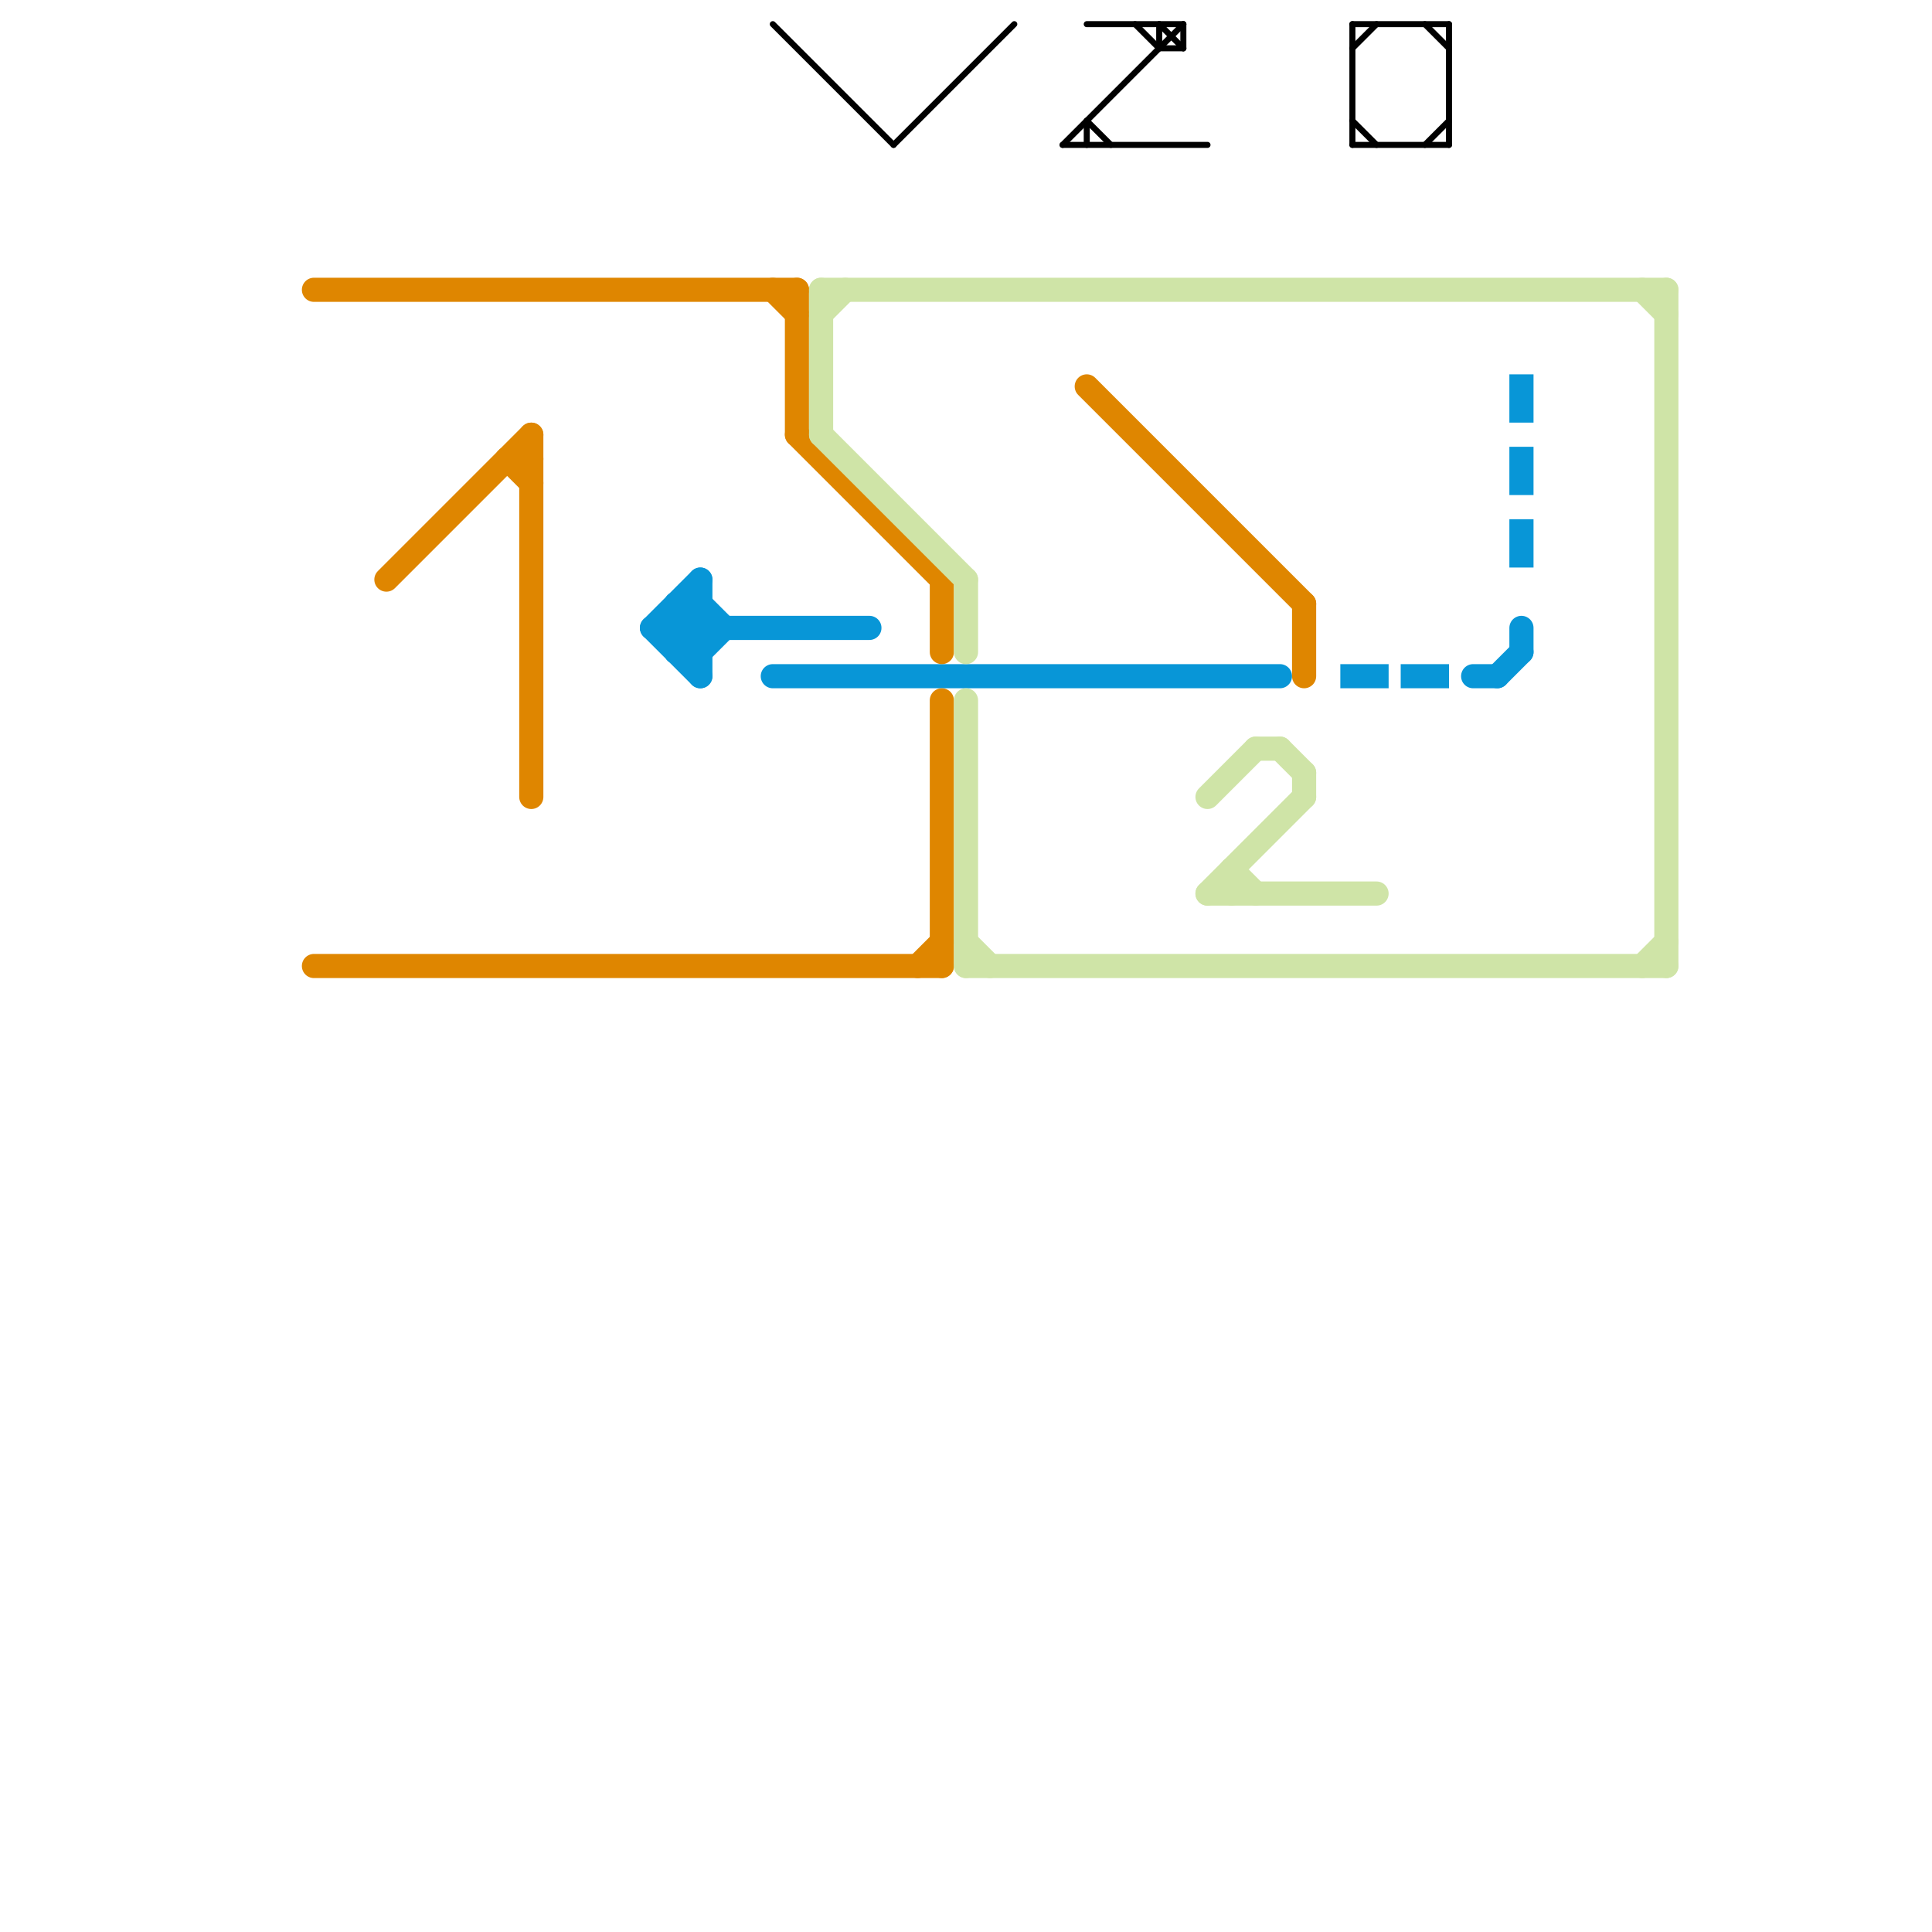 
<svg version="1.1" xmlns="http://www.w3.org/2000/svg" viewBox="0 0 80 80">
<style>text { font: 1px Helvetica; font-weight: 600; white-space: pre; dominant-baseline: central; } line { stroke-width: 1; fill: none; stroke-linecap: round; stroke-linejoin: round; } .c0 { stroke: #0896d7 } .c1 { stroke: #df8600 } .c2 { stroke: #000000 } .c3 { stroke: #cfe4a7 } .w1 { stroke-width: 1; }.w4 { stroke-width: .25; }.l1 { stroke-dasharray: 1 1.5; stroke-linecap: square; }</style><defs><g id="wm-xf"><circle r="1.2" fill="#000"/><circle r="0.9" fill="#fff"/><circle r="0.6" fill="#000"/><circle r="0.3" fill="#fff"/></g><g id="wm"><circle r="0.6" fill="#000"/><circle r="0.3" fill="#fff"/></g><g id="csm-0896d7"><circle r="0.4" fill="#0896d7"/><circle r="0.2" fill="#fff"/></g></defs><line class="c0 " x1="32" y1="28" x2="53" y2="28"/><line class="c0 " x1="27" y1="26" x2="36" y2="26"/><line class="c0 " x1="28" y1="26" x2="29" y2="25"/><line class="c0 " x1="28" y1="25" x2="28" y2="27"/><line class="c0 " x1="62" y1="28" x2="63" y2="27"/><line class="c0 " x1="27" y1="26" x2="29" y2="28"/><line class="c0 " x1="28" y1="25" x2="29" y2="26"/><line class="c0 " x1="28" y1="26" x2="29" y2="27"/><line class="c0 " x1="61" y1="28" x2="62" y2="28"/><line class="c0 " x1="63" y1="26" x2="63" y2="27"/><line class="c0 " x1="28" y1="27" x2="29" y2="27"/><line class="c0 " x1="28" y1="25" x2="29" y2="25"/><line class="c0 " x1="29" y1="24" x2="29" y2="28"/><line class="c0 " x1="27" y1="26" x2="29" y2="24"/><line class="c0 " x1="29" y1="25" x2="30" y2="26"/><line class="c0 " x1="28" y1="27" x2="29" y2="26"/><line class="c0 " x1="29" y1="27" x2="30" y2="26"/><rect x="63" y="24" w="1" h="1" fill="#0896d7" /><line class="c0 l1" x1="56" y1="28" x2="60" y2="28"/><line class="c0 l1" x1="63" y1="16" x2="63" y2="17"/><line class="c0 l1" x1="63" y1="22" x2="63" y2="23"/><line class="c0 l1" x1="63" y1="19" x2="63" y2="20"/><line class="c1 " x1="33" y1="12" x2="33" y2="18"/><line class="c1 " x1="32" y1="12" x2="33" y2="13"/><line class="c1 " x1="45" y1="16" x2="54" y2="25"/><line class="c1 " x1="16" y1="24" x2="22" y2="18"/><line class="c1 " x1="13" y1="12" x2="33" y2="12"/><line class="c1 " x1="21" y1="19" x2="22" y2="20"/><line class="c1 " x1="39" y1="24" x2="39" y2="27"/><line class="c1 " x1="22" y1="18" x2="22" y2="33"/><line class="c1 " x1="54" y1="25" x2="54" y2="28"/><line class="c1 " x1="21" y1="19" x2="22" y2="19"/><line class="c1 " x1="39" y1="29" x2="39" y2="40"/><line class="c1 " x1="33" y1="18" x2="39" y2="24"/><line class="c1 " x1="38" y1="40" x2="39" y2="39"/><line class="c1 " x1="13" y1="40" x2="39" y2="40"/><line class="c2 w4" x1="48" y1="1" x2="48" y2="2"/><line class="c2 w4" x1="56" y1="1" x2="60" y2="1"/><line class="c2 w4" x1="56" y1="6" x2="60" y2="6"/><line class="c2 w4" x1="49" y1="1" x2="49" y2="2"/><line class="c2 w4" x1="32" y1="1" x2="37" y2="6"/><line class="c2 w4" x1="56" y1="1" x2="56" y2="6"/><line class="c2 w4" x1="56" y1="2" x2="57" y2="1"/><line class="c2 w4" x1="47" y1="1" x2="48" y2="2"/><line class="c2 w4" x1="48" y1="2" x2="49" y2="2"/><line class="c2 w4" x1="45" y1="5" x2="46" y2="6"/><line class="c2 w4" x1="59" y1="6" x2="60" y2="5"/><line class="c2 w4" x1="56" y1="5" x2="57" y2="6"/><line class="c2 w4" x1="37" y1="6" x2="42" y2="1"/><line class="c2 w4" x1="59" y1="1" x2="60" y2="2"/><line class="c2 w4" x1="44" y1="6" x2="50" y2="6"/><line class="c2 w4" x1="45" y1="5" x2="45" y2="6"/><line class="c2 w4" x1="48" y1="1" x2="49" y2="2"/><line class="c2 w4" x1="45" y1="1" x2="49" y2="1"/><line class="c2 w4" x1="44" y1="6" x2="49" y2="1"/><line class="c2 w4" x1="60" y1="1" x2="60" y2="6"/><rect x="53" y="6" w="1" h="1" fill="#000000" /><line class="c3 " x1="34" y1="12" x2="34" y2="18"/><line class="c3 " x1="52" y1="31" x2="53" y2="31"/><line class="c3 " x1="51" y1="36" x2="51" y2="37"/><line class="c3 " x1="34" y1="12" x2="69" y2="12"/><line class="c3 " x1="50" y1="33" x2="52" y2="31"/><line class="c3 " x1="53" y1="31" x2="54" y2="32"/><line class="c3 " x1="40" y1="40" x2="69" y2="40"/><line class="c3 " x1="68" y1="40" x2="69" y2="39"/><line class="c3 " x1="54" y1="32" x2="54" y2="33"/><line class="c3 " x1="34" y1="13" x2="35" y2="12"/><line class="c3 " x1="40" y1="24" x2="40" y2="27"/><line class="c3 " x1="40" y1="29" x2="40" y2="40"/><line class="c3 " x1="50" y1="37" x2="54" y2="33"/><line class="c3 " x1="50" y1="37" x2="57" y2="37"/><line class="c3 " x1="34" y1="18" x2="40" y2="24"/><line class="c3 " x1="51" y1="36" x2="52" y2="37"/><line class="c3 " x1="68" y1="12" x2="69" y2="13"/><line class="c3 " x1="69" y1="12" x2="69" y2="40"/><line class="c3 " x1="40" y1="39" x2="41" y2="40"/><rect x="3" y="11" w="1" h="1" fill="#cfe4a7" />
</svg>
